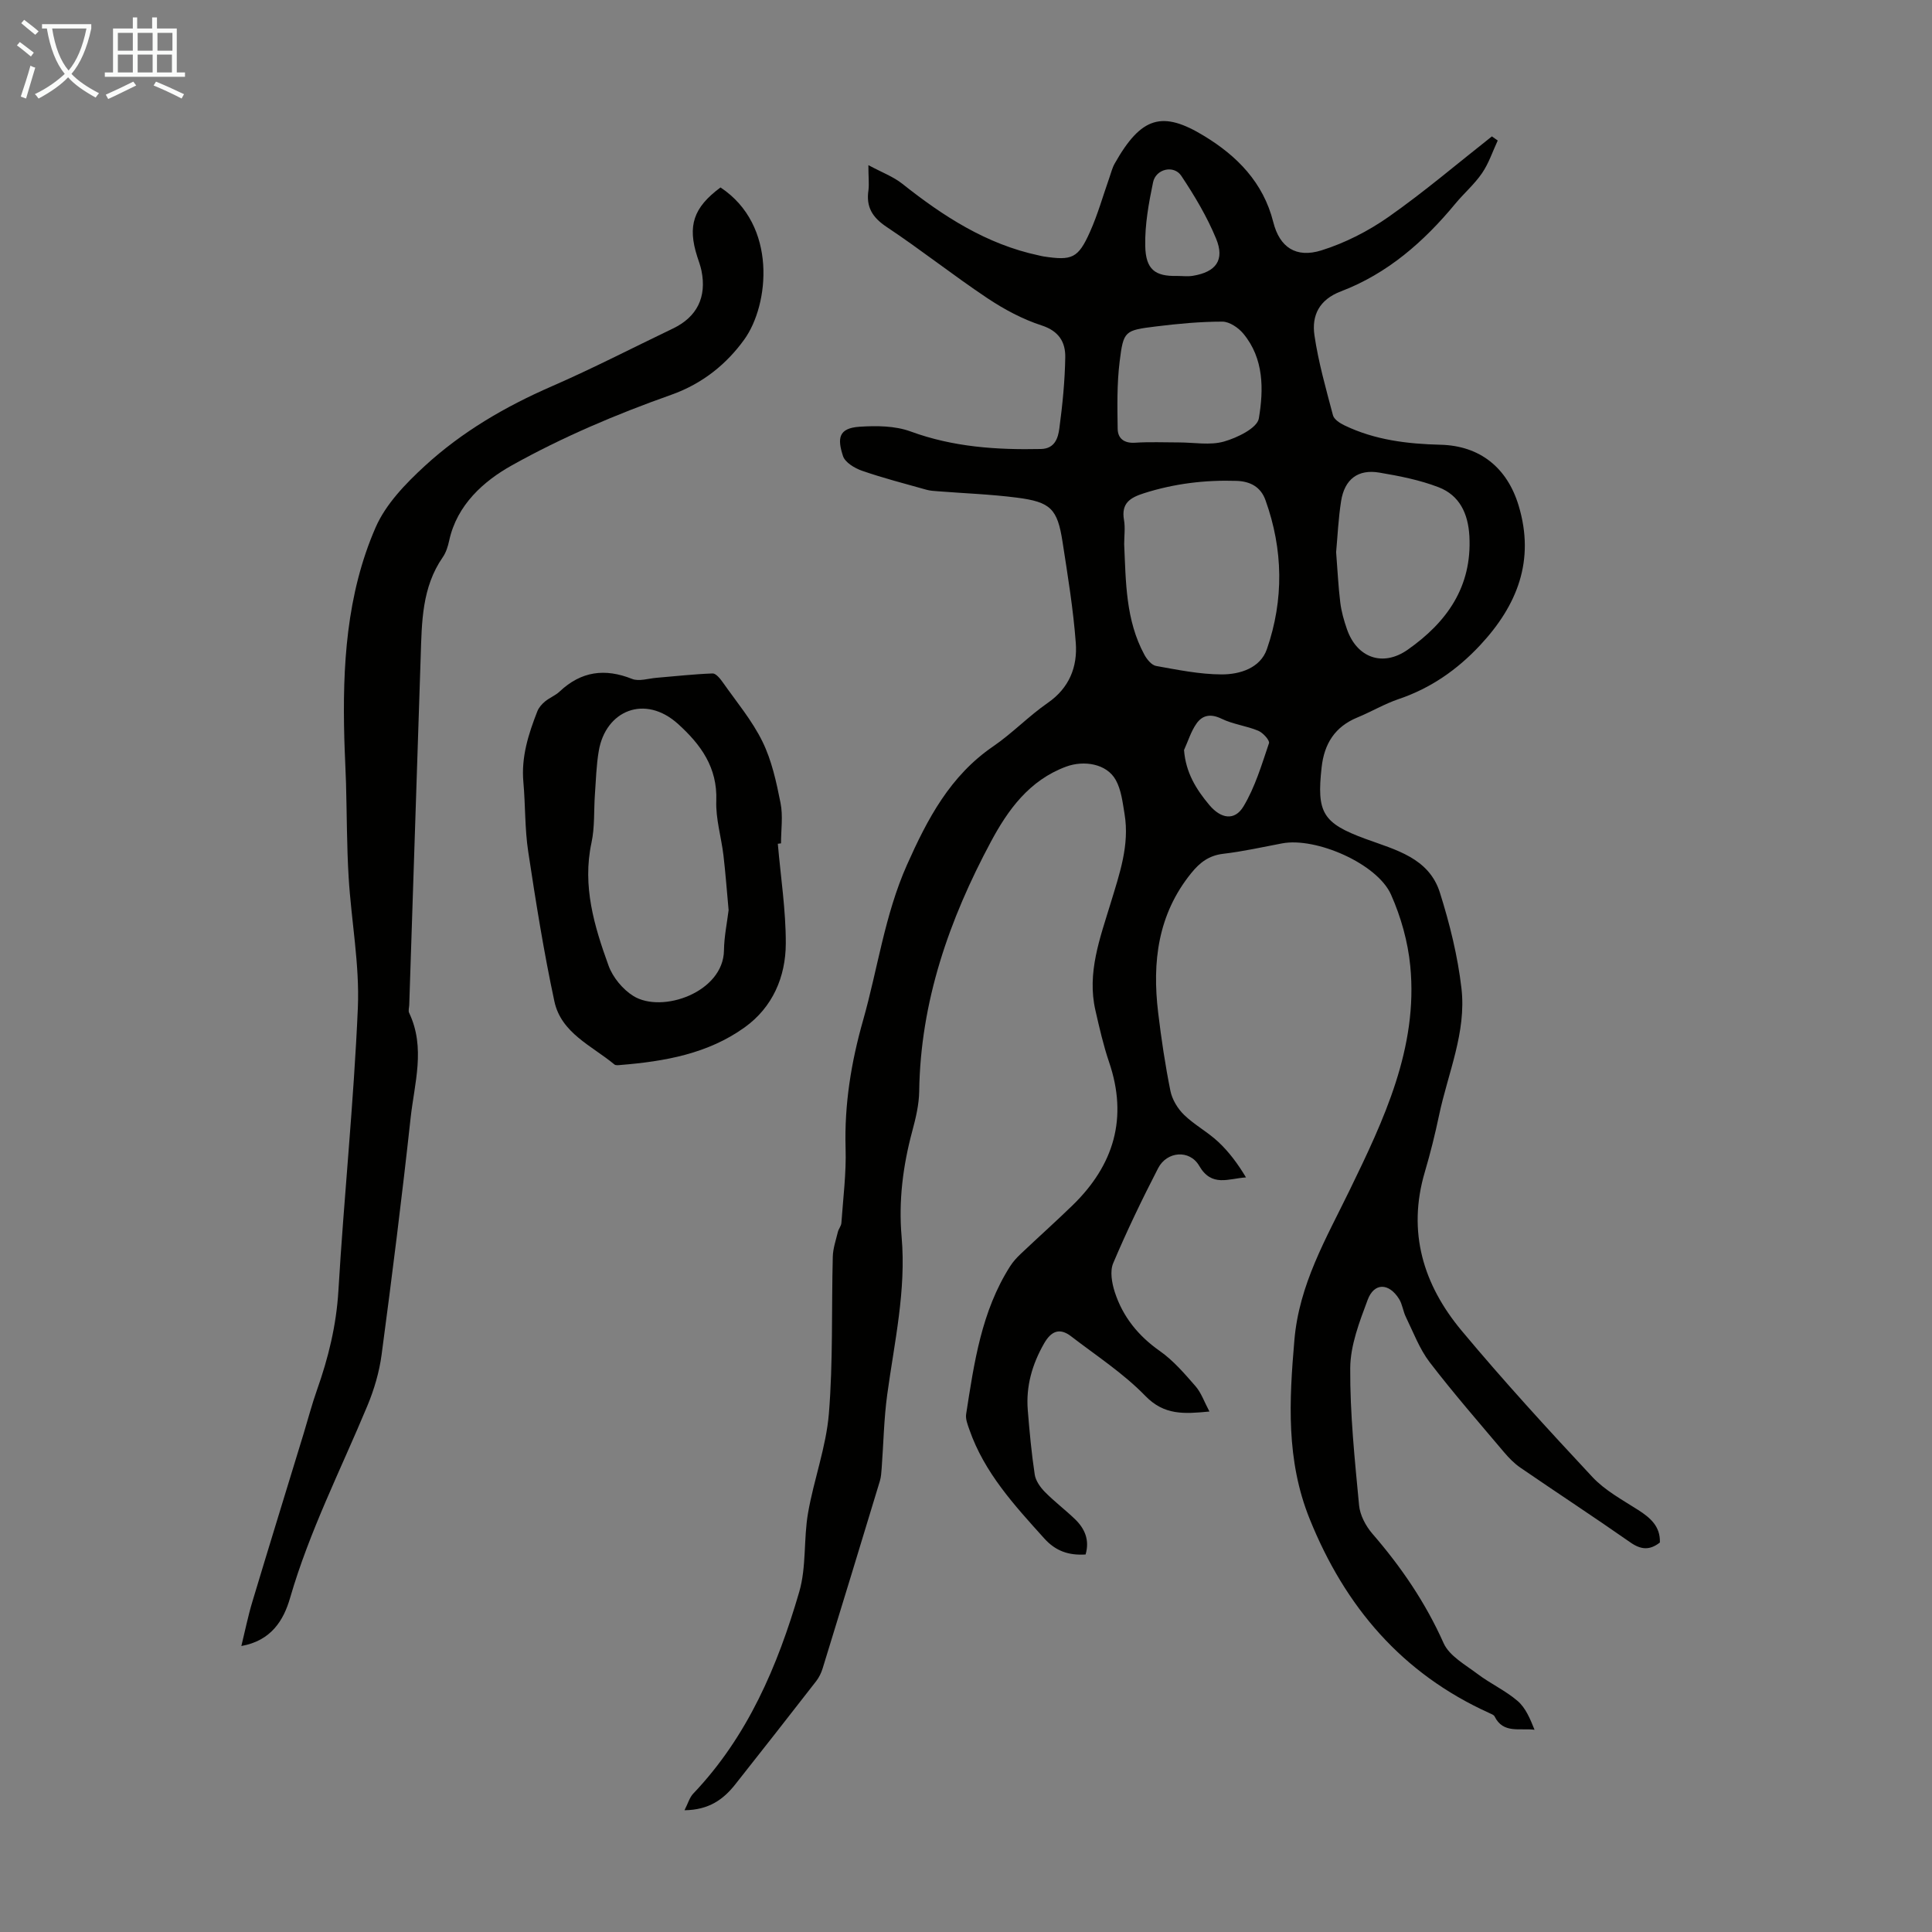 <svg enable-background="new 0 0 400 400" viewBox="0 0 400 400" xmlns="http://www.w3.org/2000/svg"><rect x="0" y="0" width="400" height="400" fill="#808080" stroke="none"/><path d="m6.4 11.7c-1-.8-1.9-1.6-2.9-2.3l.6-.7c.9.7 1.9 1.4 2.9 2.2zm-2.1 8.3c.7-2.1 1.4-4.2 2-6.4.2.1.6.3 1 .4-.7 2.3-1.3 4.4-1.9 6.4zm3-12.8c-1.1-.9-2.1-1.7-2.9-2.4l.6-.7c1 .8 2 1.5 3 2.4zm1.4-1.3v-.9h10.2v.9c-.9 4.2-2.3 7.3-4.1 9.4 1.3 1.4 3.2 2.7 5.7 4-.2.2-.4.5-.7.9-2.5-1.4-4.4-2.7-5.7-4.2-1.4 1.5-3.5 3-6.1 4.4 0 0 0 0-.1-.1-.3-.4-.5-.7-.7-.8 2.7-1.3 4.7-2.8 6.2-4.2-1.8-2.2-3-5.3-3.7-9.4zm9.2 0h-7.1c.6 3.8 1.7 6.7 3.4 8.7 1.7-2 2.9-4.8 3.7-8.7z" fill="#fafbfa"/><path d="m31.6 3.6h.9v2.3h4.1v9.1h1.7v.9h-16.6v-.9h1.7v-9.1h4.1v-2.3h.9v2.3h3.1v-2.3zm-4 13.3.6.8c-1.9.9-3.8 1.9-5.8 2.8-.2-.3-.3-.6-.5-.9 2-.9 3.9-1.8 5.7-2.7zm-3.2-10.1v3.7h3.1v-3.7zm0 4.5v3.7h3.1v-3.7zm4.1-4.5v3.7h3.1v-3.7zm0 4.5v3.7h3.1v-3.7zm9.1 9.1c-2.1-1.1-4.1-2-5.8-2.7l.5-.8c2.2.9 4.1 1.8 5.8 2.6zm-1.9-13.6h-3.1v3.7h3.1zm-3.2 4.5v3.7h3.1v-3.7z" fill="#fafbfa"/><g fill="#010100"><path d="m179.79 34.19c2.8 1.51 5.17 2.38 7.04 3.87 8.49 6.74 17.43 12.52 28.23 14.82.33.07.65.16.98.21 5.91.9 7.17.4 9.61-5.04 1.64-3.65 2.72-7.55 4.06-11.34.34-.95.57-1.96 1.06-2.82 5.53-9.82 9.91-11 18.54-5.74 6.81 4.14 12.24 9.62 14.31 17.84 1.31 5.22 4.71 7.49 9.96 5.85 4.9-1.53 9.71-3.99 13.93-6.95 7.38-5.18 14.27-11.06 21.37-16.65.4.28.81.57 1.21.85-1.06 2.27-1.85 4.72-3.25 6.76-1.56 2.29-3.74 4.16-5.52 6.31-6.51 7.88-14.05 14.49-23.69 18.16-4.52 1.72-6.08 5-5.49 9.09.82 5.6 2.39 11.09 3.84 16.58.23.85 1.44 1.63 2.38 2.08 6.28 3.03 13.02 3.84 19.89 4.01 8.14.2 13.8 4.74 16.17 12.61 3.42 11.35-.28 20.65-7.99 28.91-4.74 5.07-10.22 8.89-16.84 11.13-2.95 1-5.68 2.63-8.57 3.82-4.64 1.91-6.85 5.43-7.39 10.3-1.05 9.41.19 11.57 9.11 14.84 6.2 2.27 13.11 3.91 15.38 11.13 2.03 6.45 3.69 13.12 4.46 19.82 1.05 9.07-2.81 17.56-4.64 26.28-.83 3.94-1.8 7.85-2.94 11.71-3.68 12.43-.32 23.37 7.62 32.88 8.67 10.39 17.83 20.39 27.07 30.29 2.6 2.78 6.17 4.71 9.44 6.8 2.59 1.65 4.65 3.45 4.53 6.76-2.12 1.66-3.93 1.5-6.11-.02-7.52-5.26-15.2-10.28-22.76-15.47-1.27-.87-2.39-2.02-3.39-3.2-5.2-6.16-10.5-12.24-15.4-18.63-2.11-2.76-3.37-6.18-4.92-9.35-.59-1.19-.72-2.63-1.41-3.74-2.1-3.37-5.17-3.44-6.51.17-1.7 4.55-3.58 9.4-3.61 14.13-.06 9.47.94 18.95 1.83 28.4.19 2.04 1.38 4.29 2.75 5.88 5.97 6.89 11 14.26 14.75 22.66 1.18 2.65 4.48 4.46 7.02 6.38 2.66 2.01 5.79 3.44 8.31 5.6 1.66 1.43 2.59 3.69 3.5 5.96-3.08-.39-6.49.86-8.27-2.76-.17-.34-.71-.52-1.11-.71-18.05-8.17-29.85-21.98-37.19-40.21-4.89-12.14-4.23-24.43-3.15-37.01.99-11.53 6.52-20.92 11.44-31.03 7.02-14.44 14.21-29.49 12.55-46.42-.49-5.02-1.93-10.16-3.99-14.78-2.86-6.42-15.56-11.92-22.53-10.6-4.06.77-8.12 1.68-12.22 2.16-2.93.35-4.81 1.78-6.59 3.98-6.94 8.55-8.12 18.44-6.87 28.87.65 5.44 1.46 10.87 2.54 16.23.36 1.79 1.5 3.68 2.83 4.97 2.15 2.09 4.91 3.55 7.1 5.61 2.22 2.08 4.06 4.57 5.72 7.34-3.64.23-7.1 2.08-9.69-2.4-1.99-3.43-6.71-3-8.5.49-3.33 6.45-6.48 13-9.31 19.68-.7 1.66-.27 4.1.33 5.96 1.66 5.12 4.86 9.08 9.35 12.23 2.79 1.96 5.11 4.68 7.38 7.28 1.18 1.36 1.79 3.21 2.87 5.23-5.26.51-9.36.8-13.28-3.24-4.54-4.68-10.16-8.33-15.37-12.34-2.4-1.84-4.14-1.04-5.59 1.5-2.46 4.3-3.77 8.84-3.37 13.79.36 4.46.77 8.92 1.44 13.34.19 1.28 1.14 2.62 2.09 3.59 1.96 1.99 4.21 3.69 6.22 5.62 2.05 1.97 3.09 4.33 2.22 7.34-3.43.21-6.15-.64-8.58-3.35-6.16-6.84-12.38-13.58-15.48-22.5-.36-1.03-.83-2.2-.67-3.22 1.65-10.61 3.16-21.28 9.11-30.61.59-.92 1.35-1.77 2.15-2.52 3.57-3.39 7.25-6.67 10.78-10.1 8.55-8.32 11.5-18.08 7.55-29.65-1.18-3.48-2-7.09-2.82-10.68-1.8-7.82.97-15.04 3.17-22.29 1.82-6.01 3.92-11.96 2.86-18.37-.4-2.4-.68-5.01-1.83-7.07-1.88-3.38-6.6-4.12-10.29-2.75-7.62 2.83-12.02 8.94-15.55 15.53-8.63 16.11-14.59 33.09-14.85 51.68-.04 2.75-.71 5.55-1.43 8.23-1.94 7.2-2.86 14.48-2.21 21.91.97 11.07-1.5 21.8-2.98 32.65-.69 5.05-.77 10.17-1.15 15.26-.07.88-.12 1.79-.37 2.63-3.92 12.94-7.87 25.87-11.85 38.8-.29.94-.75 1.89-1.35 2.66-5.56 7.15-11.14 14.28-16.76 21.38-2.44 3.08-5.44 5.28-10.49 5.33.72-1.41 1.04-2.63 1.8-3.43 11.28-11.85 17.48-26.43 21.95-41.77 1.51-5.17.89-10.92 1.82-16.31 1.19-6.91 3.75-13.66 4.32-20.6.88-10.78.53-21.66.81-32.49.04-1.71.64-3.42 1.05-5.12.15-.64.68-1.22.73-1.86.36-5.16 1.03-10.33.87-15.48-.27-9.07 1.16-17.83 3.62-26.48 3.04-10.71 4.48-21.83 9.08-32.17 4.25-9.54 8.94-18.46 17.87-24.56 3.96-2.71 7.34-6.26 11.28-8.99 4.48-3.1 6.18-7.47 5.81-12.42-.52-7-1.67-13.96-2.74-20.91-1.06-6.85-2.44-8.27-9.46-9.17-5.43-.7-10.92-.89-16.38-1.32-.78-.06-1.57-.1-2.32-.31-4.47-1.26-8.99-2.42-13.37-3.94-1.52-.53-3.5-1.72-3.93-3.05-1.18-3.62-.97-5.77 3.44-6.06 3.5-.23 7.34-.2 10.56.98 8.8 3.23 17.8 3.83 26.99 3.63 2.89-.06 3.55-2.3 3.81-4.29.65-4.86 1.14-9.77 1.22-14.67.06-3.13-1.28-5.45-4.88-6.62-3.95-1.28-7.77-3.33-11.25-5.65-7.07-4.72-13.75-10.02-20.83-14.73-2.99-1.99-4.32-4.16-3.78-7.66.15-1.34-.02-2.7-.02-5.15zm52.96 78.48c.35 7.82.3 15.71 4.17 22.86.52.97 1.51 2.19 2.44 2.35 4.47.8 9 1.73 13.52 1.75 3.81.02 8.06-1.3 9.42-5.24 3.53-10.22 3.38-20.61-.3-30.85-.99-2.76-3.18-3.89-6-3.98-6.51-.21-12.86.56-19.1 2.54-2.89.92-4.8 2.05-4.19 5.55.28 1.62.04 3.34.04 5.02zm43.88 1.65c.3 3.76.45 7.11.86 10.43.23 1.87.76 3.72 1.38 5.51 2.05 5.92 7.41 7.89 12.59 4.25 8.07-5.67 13.33-13 12.76-23.52-.26-4.68-2.04-8.45-6.39-10.12-3.89-1.5-8.09-2.32-12.23-3.02-4.44-.76-7.22 1.36-7.94 5.9-.57 3.62-.73 7.31-1.03 10.57zm-32.56-22.72c3.13 0 6.44.64 9.33-.18 2.75-.78 6.89-2.79 7.23-4.79 1-5.97 1.08-12.38-3.21-17.55-1.02-1.23-2.87-2.49-4.35-2.49-4.56 0-9.15.43-13.68.99-6.55.81-6.79.89-7.58 7.28-.57 4.59-.48 9.28-.41 13.92.03 2.01 1.35 3.03 3.62 2.88 3.01-.2 6.03-.06 9.05-.06zm-.41-34.47c1.11 0 2.25.15 3.33-.03 4.77-.79 6.62-3.26 4.79-7.69-1.88-4.56-4.46-8.88-7.2-13-1.54-2.32-5.28-1.45-5.85 1.33-.9 4.32-1.71 8.78-1.62 13.16.09 4.91 2.05 6.33 6.55 6.23zm1.48 98.16c.36 4.69 2.53 8.15 5.23 11.37 2.4 2.86 5.24 3.35 7.08.3 2.4-3.99 3.77-8.63 5.28-13.09.19-.58-1.25-2.18-2.23-2.58-2.45-1.02-5.22-1.33-7.58-2.48-2.25-1.09-3.97-.78-5.22 1.03-1.13 1.61-1.72 3.61-2.56 5.45z"/><path d="m149.17 38.81c11.83 7.81 10.09 24.29 4.94 31.46-3.61 5.02-8.58 9.15-15.17 11.48-11.32 4.01-22.53 8.76-32.99 14.61-5.74 3.21-11.34 8.11-12.95 15.56-.26 1.19-.64 2.45-1.32 3.43-4.34 6.25-4.35 13.44-4.58 20.58-.8 24.04-1.58 48.08-2.37 72.12-.02.56-.24 1.21-.02 1.66 3.44 7.22 1.09 14.55.3 21.78-1.78 16.35-3.83 32.66-6 48.96-.48 3.62-1.55 7.25-2.96 10.63-5.49 13.18-11.99 25.94-15.99 39.75-1.34 4.65-3.92 8.86-10.09 9.96.79-3.23 1.39-6.23 2.27-9.14 3.5-11.65 7.09-23.26 10.64-34.89.91-2.99 1.7-6.02 2.74-8.96 2.36-6.66 4.01-13.38 4.44-20.53 1.16-19.55 3.19-39.06 4.03-58.62.38-8.98-1.37-18.03-1.91-27.07-.39-6.46-.36-12.95-.54-19.42-.09-3.06-.27-6.12-.35-9.18-.41-14.98.42-29.9 6.48-43.79 2.1-4.82 6.2-9.06 10.17-12.71 7.69-7.07 16.66-12.3 26.28-16.49 8.5-3.7 16.75-7.97 25.12-11.98 4.97-2.39 7.01-6.49 5.89-11.98-.2-.98-.56-1.93-.87-2.89-2.05-6.39-.81-10.16 4.81-14.33z"/><path d="m161.04 174.69c.59 6.88 1.67 13.77 1.65 20.65-.02 6.91-2.73 13.21-8.51 17.36-7.59 5.46-16.55 7.05-25.67 7.79-.44.04-1.04.13-1.31-.11-4.66-3.87-11.01-6.48-12.42-13.06-2.2-10.25-3.85-20.63-5.42-31.01-.72-4.74-.57-9.6-1-14.39-.47-5.19 1.05-9.95 2.89-14.65.3-.77.93-1.49 1.58-2.03.94-.78 2.16-1.24 3.04-2.07 4.45-4.19 9.35-4.86 14.99-2.61 1.43.57 3.37-.09 5.07-.23 3.87-.32 7.73-.76 11.61-.9.69-.02 1.58 1.09 2.12 1.86 2.83 4.03 6.06 7.88 8.2 12.25 1.92 3.91 2.88 8.37 3.74 12.7.54 2.69.1 5.58.1 8.37-.22.04-.44.06-.66.08zm-10.19 13.74c-.37-4.03-.64-7.71-1.07-11.37-.45-3.77-1.62-7.54-1.48-11.28.25-6.89-3.19-11.6-7.88-15.86-6.89-6.25-15.03-2.82-16.45 5.55-.51 2.96-.58 5.99-.8 9-.24 3.34-.01 6.77-.71 10.01-1.93 8.97.58 17.29 3.54 25.46.88 2.42 2.94 4.91 5.13 6.27 5.94 3.68 18.65-.77 18.76-9.45.04-2.88.65-5.76.96-8.33z"/></g></svg>